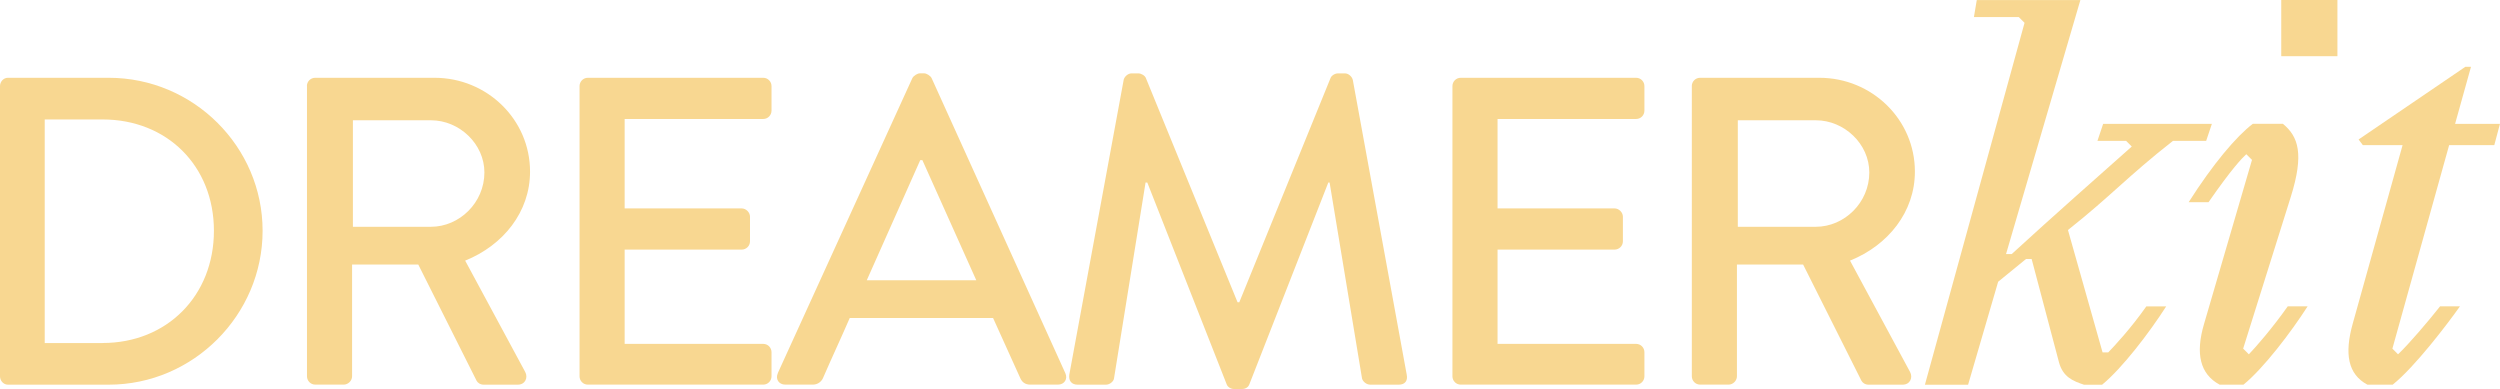 <svg viewBox="0 0 517.13 80.47" xmlns="http://www.w3.org/2000/svg" id="Capa_2"><g id="DISEÑO"><path style="fill:#f8d791;" d="M0,17.81c0-.91.72-1.72,1.63-1.72h20.86c17.5,0,31.83,14.24,31.83,31.65s-14.33,31.83-31.83,31.83H1.63c-.91,0-1.63-.82-1.63-1.72V17.81ZM21.22,70.95c13.33,0,23.03-9.79,23.03-23.21s-9.7-23.03-23.03-23.03h-11.97v46.25h11.97Z"></path><path style="fill:#f8d791;" d="M63.48,17.81c0-.91.73-1.72,1.72-1.72h24.67c10.88,0,19.77,8.62,19.77,19.41,0,8.34-5.53,15.23-13.42,18.41l12.42,23.03c.63,1.18,0,2.63-1.54,2.63h-7.07c-.73,0-1.27-.45-1.45-.82l-12.06-24.03h-13.69v23.12c0,.91-.82,1.72-1.72,1.72h-5.89c-1,0-1.72-.82-1.72-1.72V17.81ZM89.14,46.91c5.89,0,11.06-4.99,11.06-11.24,0-5.89-5.17-10.79-11.06-10.79h-16.14v22.04h16.14Z"></path><path style="fill:#f8d791;" d="M119.88,17.81c0-.91.73-1.72,1.72-1.72h36.27c1,0,1.72.82,1.72,1.72v5.08c0,.91-.73,1.72-1.72,1.72h-28.66v18.5h24.21c.91,0,1.72.82,1.72,1.72v5.08c0,1-.82,1.72-1.72,1.72h-24.21v19.5h28.66c1,0,1.72.82,1.72,1.72v4.99c0,.91-.73,1.72-1.72,1.72h-36.27c-1,0-1.72-.82-1.72-1.72V17.81Z"></path><path style="fill:#f8d791;" d="M160.88,77.2l27.84-61.03c.27-.54,1.09-1,1.54-1h.91c.45,0,1.27.45,1.54,1l27.66,61.03c.54,1.18-.18,2.36-1.54,2.36h-5.71c-1.09,0-1.72-.54-2.08-1.36l-5.62-12.42h-29.65c-1.81,4.17-3.72,8.25-5.53,12.42-.27.63-1,1.36-2.09,1.36h-5.71c-1.36,0-2.09-1.18-1.54-2.36ZM201.95,57.98l-11.15-24.85h-.45l-11.06,24.85h22.67Z"></path><path style="fill:#f8d791;" d="M232.42,16.54c.18-.72.91-1.36,1.63-1.36h1.45c.54,0,1.36.45,1.54,1l18.95,46.34h.36l18.86-46.34c.18-.54.91-1,1.54-1h1.45c.73,0,1.45.63,1.63,1.36l11.15,60.94c.27,1.27-.36,2.09-1.63,2.09h-5.89c-.82,0-1.54-.63-1.72-1.27l-6.71-40.54h-.27l-16.32,41.71c-.18.54-.72,1-1.54,1h-1.63c-.72,0-1.36-.45-1.54-1l-16.41-41.71h-.36l-6.53,40.54c-.09.63-.91,1.27-1.63,1.27h-5.89c-1.27,0-1.9-.82-1.72-2.09l11.24-60.94Z"></path><path style="fill:#f8d791;" d="M300.44,17.81c0-.91.72-1.72,1.72-1.72h36.27c1,0,1.72.82,1.72,1.72v5.08c0,.91-.72,1.72-1.72,1.72h-28.66v18.5h24.21c.91,0,1.72.82,1.72,1.72v5.08c0,1-.82,1.72-1.72,1.72h-24.21v19.5h28.66c1,0,1.72.82,1.72,1.72v4.99c0,.91-.72,1.72-1.72,1.72h-36.27c-1,0-1.72-.82-1.72-1.72V17.81Z"></path><path style="fill:#f8d791;" d="M349.95,17.81c0-.91.73-1.72,1.72-1.72h24.66c10.88,0,19.77,8.62,19.77,19.41,0,8.34-5.53,15.23-13.42,18.41l12.42,23.03c.63,1.18,0,2.63-1.54,2.63h-7.07c-.73,0-1.27-.45-1.45-.82l-12.06-24.03h-13.69v23.12c0,.91-.82,1.72-1.72,1.72h-5.89c-1,0-1.72-.82-1.72-1.72V17.81ZM375.61,46.91c5.89,0,11.06-4.99,11.06-11.24,0-5.89-5.17-10.79-11.06-10.79h-16.14v22.04h16.14Z"></path><path style="fill:#f8d791;" d="M418.76,4.7l-1.17-1.17h-9.28l.59-3.52h21.43l-15.38,52.55h1.17c8.69-7.98,18.32-16.44,24.84-22.25l-1.17-1.17h-5.93l1.18-3.52h22.49l-1.18,3.52h-6.87c-9.51,7.46-12.68,11.27-21.72,18.44l7.16,25.31h1.18c1.41-1.47,4.64-4.93,7.87-9.51h4.11c-3.46,5.4-9.1,12.8-13.27,16.21h-3.7c-2.29-.76-4.4-1.59-5.22-4.7l-5.64-21.31h-1.17l-5.76,4.7-6.22,21.31h-8.93l20.61-74.86Z"></path><path style="fill:#f8d791;" d="M465.19,73.28c1.41-1.47,4.81-5.34,8.04-9.92h4.11c-3.46,5.4-9.1,12.8-13.27,16.21h-4.93c-4.05-2.17-5.05-6.4-3.23-12.56l9.92-33.94-1.18-1.17c-.88.82-2.88,2.82-7.81,9.92h-4.11c5.05-7.93,9.86-13.62,13.27-16.21h6.22c3.23,2.64,4.4,6.28,1.64,15.09l-9.86,31.41,1.17,1.17ZM471.88,0h11.62v11.63h-11.62V0Z"></path><path style="fill:#f8d791;" d="M496.05,73.28c2.29-2.17,6.28-6.87,8.69-9.92h4.11c-2.53,3.58-9.34,12.56-13.92,16.21h-5.23c-4.05-2.17-4.76-6.4-3.05-12.56l10.33-36.99h-8.22l-.88-1.17,22.08-15.03h1.17l-3.29,11.8h9.28l-1.17,4.4h-9.34l-11.74,42.1,1.17,1.17Z"></path></g></svg>